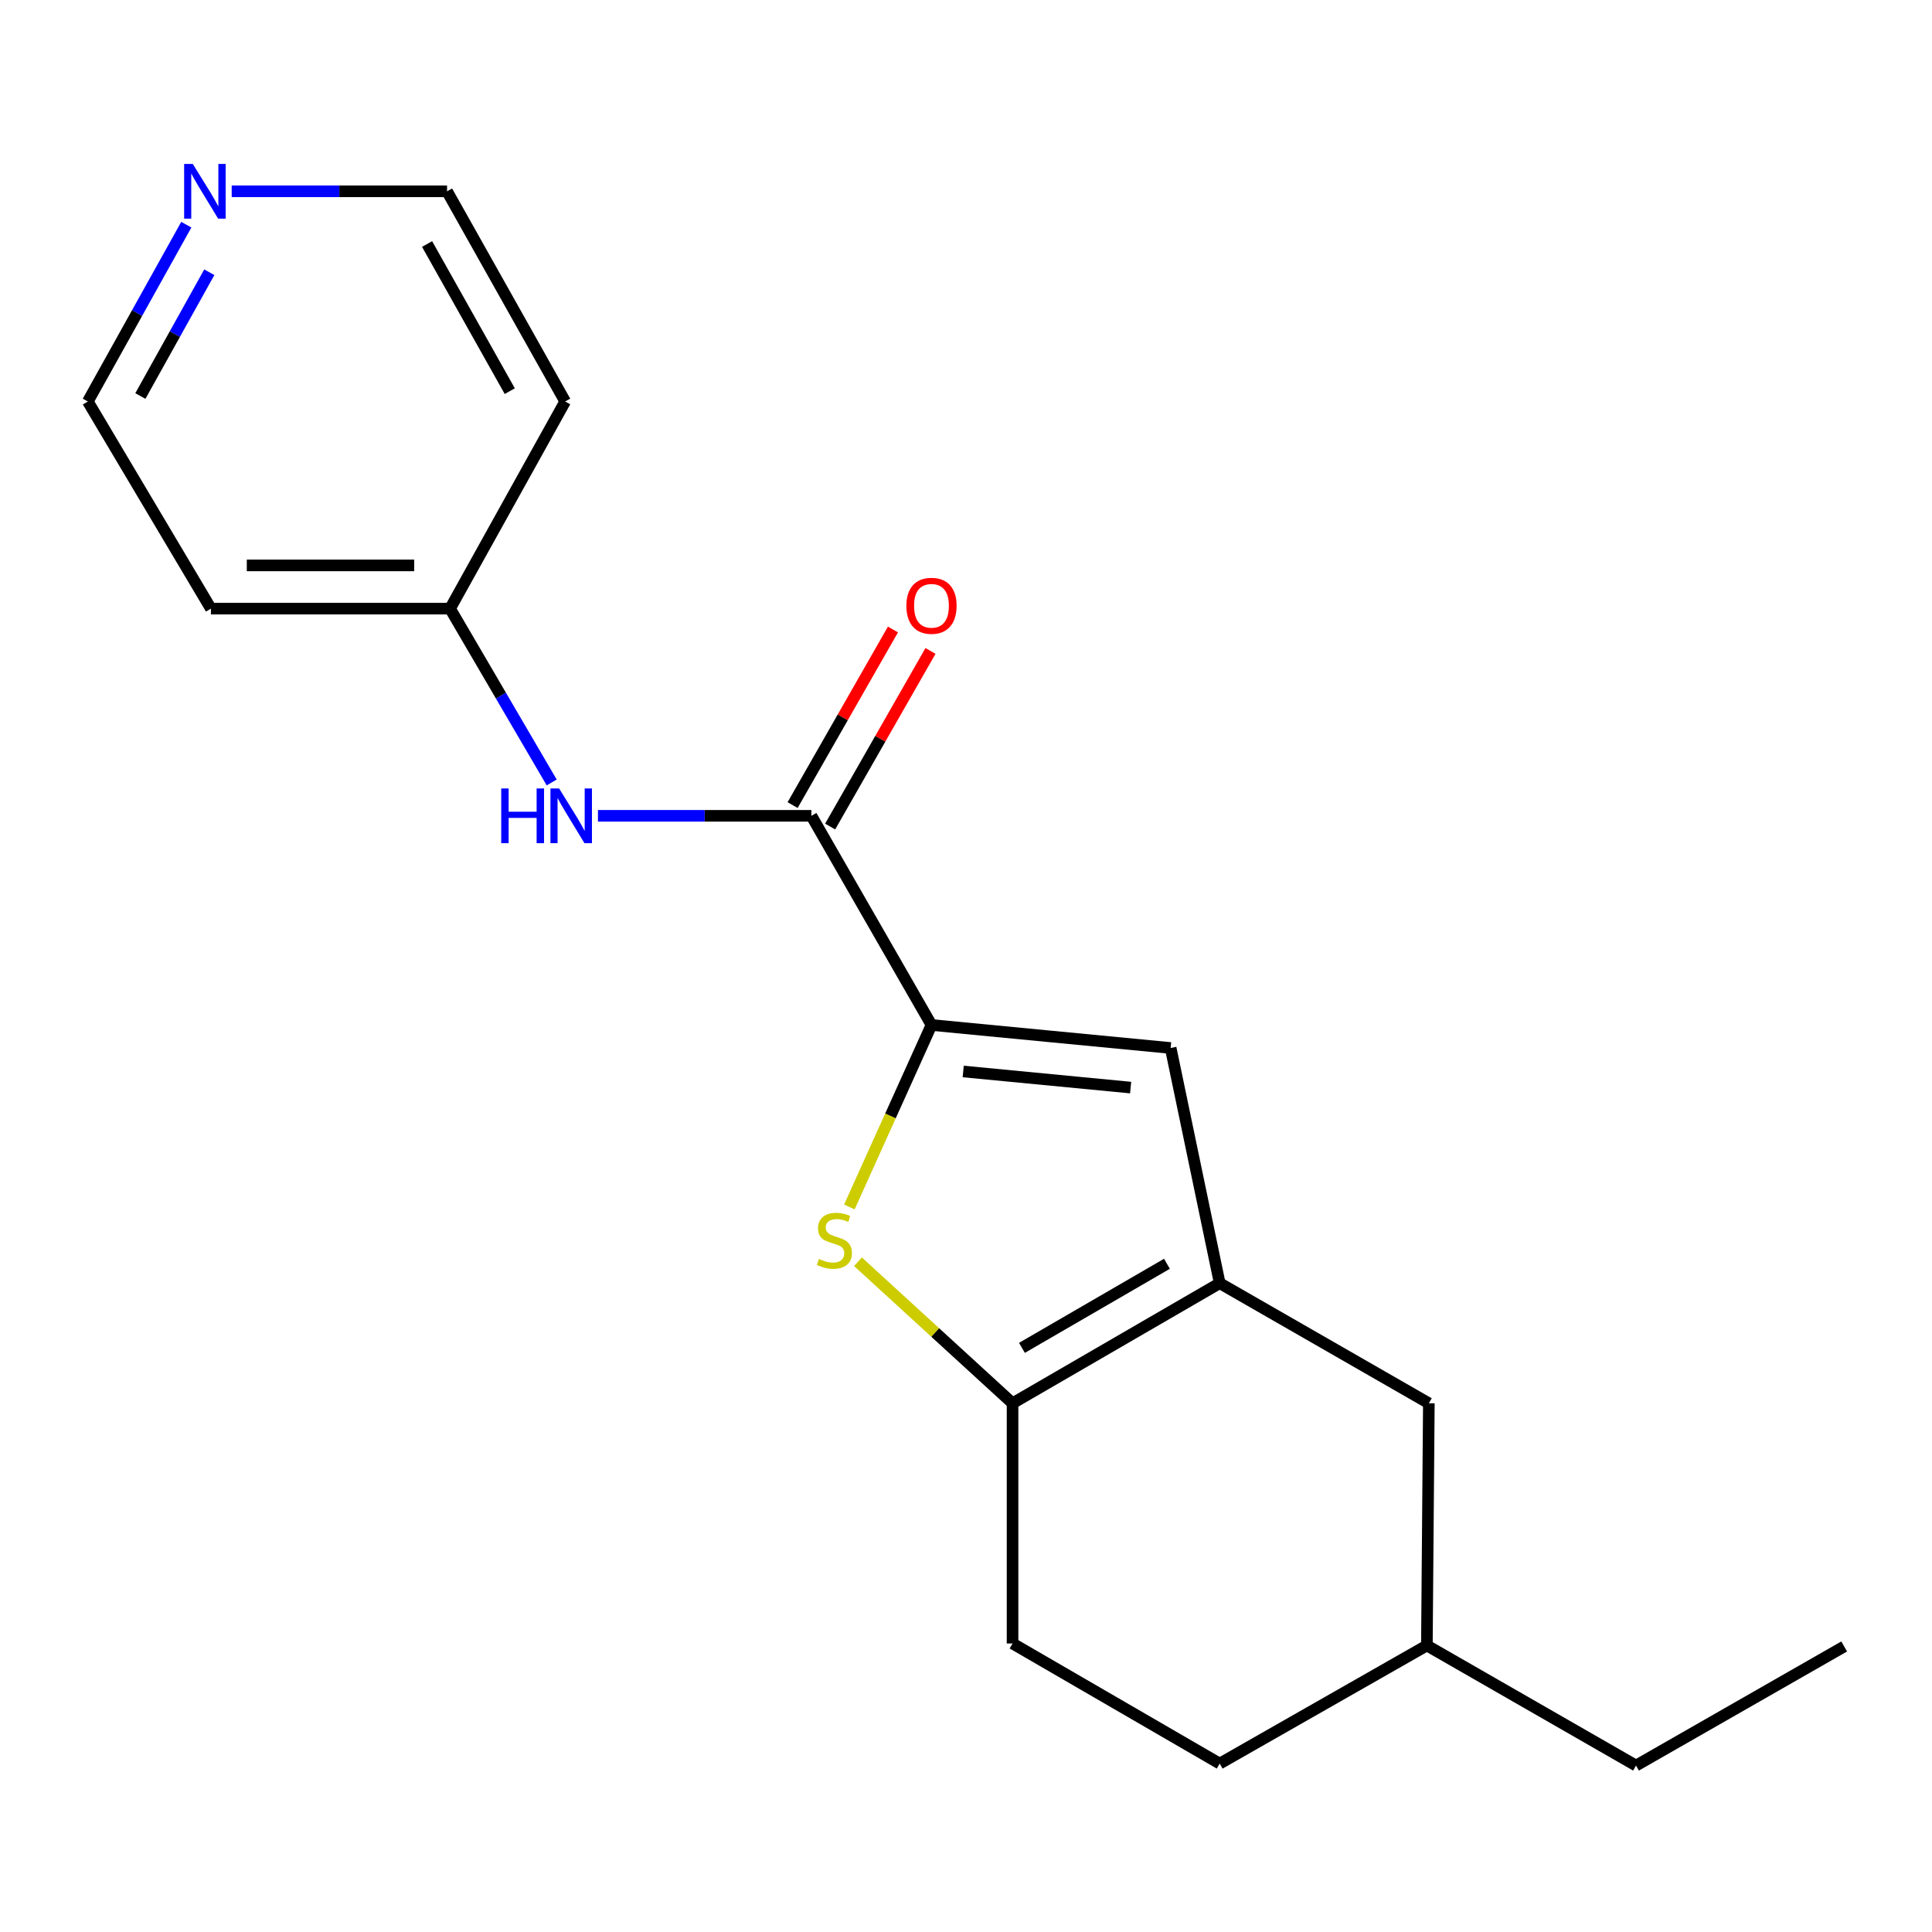 <?xml version='1.0' encoding='iso-8859-1'?>
<svg version='1.1' baseProfile='full'
              xmlns='http://www.w3.org/2000/svg'
                      xmlns:rdkit='http://www.rdkit.org/xml'
                      xmlns:xlink='http://www.w3.org/1999/xlink'
                  xml:space='preserve'
width='1000px' height='1000px' viewBox='0 0 1000 1000'>
<!-- END OF HEADER -->
<rect style='opacity:1.0;fill:#FFFFFF;stroke:none' width='1000' height='1000' x='0' y='0'> </rect>
<path class='bond-0' d='M 482.134,530.531 L 460.882,577.631' style='fill:none;fill-rule:evenodd;stroke:#000000;stroke-width:6px;stroke-linecap:butt;stroke-linejoin:miter;stroke-opacity:1' />
<path class='bond-0' d='M 460.882,577.631 L 439.63,624.73' style='fill:none;fill-rule:evenodd;stroke:#CCCC00;stroke-width:6px;stroke-linecap:butt;stroke-linejoin:miter;stroke-opacity:1' />
<path class='bond-3' d='M 482.134,530.531 L 605.928,542.442' style='fill:none;fill-rule:evenodd;stroke:#000000;stroke-width:6px;stroke-linecap:butt;stroke-linejoin:miter;stroke-opacity:1' />
<path class='bond-3' d='M 498.56,554.594 L 585.216,562.932' style='fill:none;fill-rule:evenodd;stroke:#000000;stroke-width:6px;stroke-linecap:butt;stroke-linejoin:miter;stroke-opacity:1' />
<path class='bond-4' d='M 482.134,530.531 L 419.97,422.266' style='fill:none;fill-rule:evenodd;stroke:#000000;stroke-width:6px;stroke-linecap:butt;stroke-linejoin:miter;stroke-opacity:1' />
<path class='bond-2' d='M 444.086,653.08 L 484.09,689.708' style='fill:none;fill-rule:evenodd;stroke:#CCCC00;stroke-width:6px;stroke-linecap:butt;stroke-linejoin:miter;stroke-opacity:1' />
<path class='bond-2' d='M 484.09,689.708 L 524.095,726.336' style='fill:none;fill-rule:evenodd;stroke:#000000;stroke-width:6px;stroke-linecap:butt;stroke-linejoin:miter;stroke-opacity:1' />
<path class='bond-1' d='M 631.316,664.172 L 605.928,542.442' style='fill:none;fill-rule:evenodd;stroke:#000000;stroke-width:6px;stroke-linecap:butt;stroke-linejoin:miter;stroke-opacity:1' />
<path class='bond-6' d='M 631.316,664.172 L 739.569,726.336' style='fill:none;fill-rule:evenodd;stroke:#000000;stroke-width:6px;stroke-linecap:butt;stroke-linejoin:miter;stroke-opacity:1' />
<path class='bond-19' d='M 631.316,664.172 L 524.095,726.336' style='fill:none;fill-rule:evenodd;stroke:#000000;stroke-width:6px;stroke-linecap:butt;stroke-linejoin:miter;stroke-opacity:1' />
<path class='bond-19' d='M 604.008,654.136 L 528.953,697.651' style='fill:none;fill-rule:evenodd;stroke:#000000;stroke-width:6px;stroke-linecap:butt;stroke-linejoin:miter;stroke-opacity:1' />
<path class='bond-8' d='M 524.095,726.336 L 524.095,850.665' style='fill:none;fill-rule:evenodd;stroke:#000000;stroke-width:6px;stroke-linecap:butt;stroke-linejoin:miter;stroke-opacity:1' />
<path class='bond-5' d='M 419.97,422.266 L 364.736,422.266' style='fill:none;fill-rule:evenodd;stroke:#000000;stroke-width:6px;stroke-linecap:butt;stroke-linejoin:miter;stroke-opacity:1' />
<path class='bond-5' d='M 364.736,422.266 L 309.501,422.266' style='fill:none;fill-rule:evenodd;stroke:#0000FF;stroke-width:6px;stroke-linecap:butt;stroke-linejoin:miter;stroke-opacity:1' />
<path class='bond-7' d='M 429.685,427.817 L 455.655,382.37' style='fill:none;fill-rule:evenodd;stroke:#000000;stroke-width:6px;stroke-linecap:butt;stroke-linejoin:miter;stroke-opacity:1' />
<path class='bond-7' d='M 455.655,382.37 L 481.625,336.922' style='fill:none;fill-rule:evenodd;stroke:#FF0000;stroke-width:6px;stroke-linecap:butt;stroke-linejoin:miter;stroke-opacity:1' />
<path class='bond-7' d='M 410.254,416.714 L 436.224,371.267' style='fill:none;fill-rule:evenodd;stroke:#000000;stroke-width:6px;stroke-linecap:butt;stroke-linejoin:miter;stroke-opacity:1' />
<path class='bond-7' d='M 436.224,371.267 L 462.194,325.819' style='fill:none;fill-rule:evenodd;stroke:#FF0000;stroke-width:6px;stroke-linecap:butt;stroke-linejoin:miter;stroke-opacity:1' />
<path class='bond-10' d='M 285.558,405 L 259.256,360.016' style='fill:none;fill-rule:evenodd;stroke:#0000FF;stroke-width:6px;stroke-linecap:butt;stroke-linejoin:miter;stroke-opacity:1' />
<path class='bond-10' d='M 259.256,360.016 L 232.955,315.032' style='fill:none;fill-rule:evenodd;stroke:#000000;stroke-width:6px;stroke-linecap:butt;stroke-linejoin:miter;stroke-opacity:1' />
<path class='bond-12' d='M 739.569,726.336 L 738.549,851.697' style='fill:none;fill-rule:evenodd;stroke:#000000;stroke-width:6px;stroke-linecap:butt;stroke-linejoin:miter;stroke-opacity:1' />
<path class='bond-11' d='M 524.095,850.665 L 631.316,912.829' style='fill:none;fill-rule:evenodd;stroke:#000000;stroke-width:6px;stroke-linecap:butt;stroke-linejoin:miter;stroke-opacity:1' />
<path class='bond-9' d='M 96.431,116.297 L 70.943,162.054' style='fill:none;fill-rule:evenodd;stroke:#0000FF;stroke-width:6px;stroke-linecap:butt;stroke-linejoin:miter;stroke-opacity:1' />
<path class='bond-9' d='M 70.943,162.054 L 45.455,207.811' style='fill:none;fill-rule:evenodd;stroke:#000000;stroke-width:6px;stroke-linecap:butt;stroke-linejoin:miter;stroke-opacity:1' />
<path class='bond-9' d='M 108.335,140.914 L 90.493,172.945' style='fill:none;fill-rule:evenodd;stroke:#0000FF;stroke-width:6px;stroke-linecap:butt;stroke-linejoin:miter;stroke-opacity:1' />
<path class='bond-9' d='M 90.493,172.945 L 72.652,204.975' style='fill:none;fill-rule:evenodd;stroke:#000000;stroke-width:6px;stroke-linecap:butt;stroke-linejoin:miter;stroke-opacity:1' />
<path class='bond-21' d='M 119.926,99.024 L 175.663,99.024' style='fill:none;fill-rule:evenodd;stroke:#0000FF;stroke-width:6px;stroke-linecap:butt;stroke-linejoin:miter;stroke-opacity:1' />
<path class='bond-21' d='M 175.663,99.024 L 231.4,99.024' style='fill:none;fill-rule:evenodd;stroke:#000000;stroke-width:6px;stroke-linecap:butt;stroke-linejoin:miter;stroke-opacity:1' />
<path class='bond-13' d='M 232.955,315.032 L 292.533,207.811' style='fill:none;fill-rule:evenodd;stroke:#000000;stroke-width:6px;stroke-linecap:butt;stroke-linejoin:miter;stroke-opacity:1' />
<path class='bond-14' d='M 232.955,315.032 L 109.173,315.032' style='fill:none;fill-rule:evenodd;stroke:#000000;stroke-width:6px;stroke-linecap:butt;stroke-linejoin:miter;stroke-opacity:1' />
<path class='bond-14' d='M 214.387,292.653 L 127.74,292.653' style='fill:none;fill-rule:evenodd;stroke:#000000;stroke-width:6px;stroke-linecap:butt;stroke-linejoin:miter;stroke-opacity:1' />
<path class='bond-20' d='M 631.316,912.829 L 738.549,851.697' style='fill:none;fill-rule:evenodd;stroke:#000000;stroke-width:6px;stroke-linecap:butt;stroke-linejoin:miter;stroke-opacity:1' />
<path class='bond-17' d='M 738.549,851.697 L 846.802,913.849' style='fill:none;fill-rule:evenodd;stroke:#000000;stroke-width:6px;stroke-linecap:butt;stroke-linejoin:miter;stroke-opacity:1' />
<path class='bond-15' d='M 292.533,207.811 L 231.4,99.024' style='fill:none;fill-rule:evenodd;stroke:#000000;stroke-width:6px;stroke-linecap:butt;stroke-linejoin:miter;stroke-opacity:1' />
<path class='bond-15' d='M 263.853,202.457 L 221.061,126.305' style='fill:none;fill-rule:evenodd;stroke:#000000;stroke-width:6px;stroke-linecap:butt;stroke-linejoin:miter;stroke-opacity:1' />
<path class='bond-16' d='M 109.173,315.032 L 45.455,207.811' style='fill:none;fill-rule:evenodd;stroke:#000000;stroke-width:6px;stroke-linecap:butt;stroke-linejoin:miter;stroke-opacity:1' />
<path class='bond-18' d='M 846.802,913.849 L 954.545,852.207' style='fill:none;fill-rule:evenodd;stroke:#000000;stroke-width:6px;stroke-linecap:butt;stroke-linejoin:miter;stroke-opacity:1' />
<path  class='atom-1' d='M 423.88 651.625
Q 424.2 651.745, 425.52 652.305
Q 426.84 652.865, 428.28 653.225
Q 429.76 653.545, 431.2 653.545
Q 433.88 653.545, 435.44 652.265
Q 437 650.945, 437 648.665
Q 437 647.105, 436.2 646.145
Q 435.44 645.185, 434.24 644.665
Q 433.04 644.145, 431.04 643.545
Q 428.52 642.785, 427 642.065
Q 425.52 641.345, 424.44 639.825
Q 423.4 638.305, 423.4 635.745
Q 423.4 632.185, 425.8 629.985
Q 428.24 627.785, 433.04 627.785
Q 436.32 627.785, 440.04 629.345
L 439.12 632.425
Q 435.72 631.025, 433.16 631.025
Q 430.4 631.025, 428.88 632.185
Q 427.36 633.305, 427.4 635.265
Q 427.4 636.785, 428.16 637.705
Q 428.96 638.625, 430.08 639.145
Q 431.24 639.665, 433.16 640.265
Q 435.72 641.065, 437.24 641.865
Q 438.76 642.665, 439.84 644.305
Q 440.96 645.905, 440.96 648.665
Q 440.96 652.585, 438.32 654.705
Q 435.72 656.785, 431.36 656.785
Q 428.84 656.785, 426.92 656.225
Q 425.04 655.705, 422.8 654.785
L 423.88 651.625
' fill='#CCCC00'/>
<path  class='atom-6' d='M 259.433 408.106
L 263.273 408.106
L 263.273 420.146
L 277.753 420.146
L 277.753 408.106
L 281.593 408.106
L 281.593 436.426
L 277.753 436.426
L 277.753 423.346
L 263.273 423.346
L 263.273 436.426
L 259.433 436.426
L 259.433 408.106
' fill='#0000FF'/>
<path  class='atom-6' d='M 289.393 408.106
L 298.673 423.106
Q 299.593 424.586, 301.073 427.266
Q 302.553 429.946, 302.633 430.106
L 302.633 408.106
L 306.393 408.106
L 306.393 436.426
L 302.513 436.426
L 292.553 420.026
Q 291.393 418.106, 290.153 415.906
Q 288.953 413.706, 288.593 413.026
L 288.593 436.426
L 284.913 436.426
L 284.913 408.106
L 289.393 408.106
' fill='#0000FF'/>
<path  class='atom-8' d='M 469.134 313.558
Q 469.134 306.758, 472.494 302.958
Q 475.854 299.158, 482.134 299.158
Q 488.414 299.158, 491.774 302.958
Q 495.134 306.758, 495.134 313.558
Q 495.134 320.438, 491.734 324.358
Q 488.334 328.238, 482.134 328.238
Q 475.894 328.238, 472.494 324.358
Q 469.134 320.478, 469.134 313.558
M 482.134 325.038
Q 486.454 325.038, 488.774 322.158
Q 491.134 319.238, 491.134 313.558
Q 491.134 307.998, 488.774 305.198
Q 486.454 302.358, 482.134 302.358
Q 477.814 302.358, 475.454 305.158
Q 473.134 307.958, 473.134 313.558
Q 473.134 319.278, 475.454 322.158
Q 477.814 325.038, 482.134 325.038
' fill='#FF0000'/>
<path  class='atom-10' d='M 99.792 84.864
L 109.072 99.864
Q 109.992 101.344, 111.472 104.024
Q 112.952 106.704, 113.032 106.864
L 113.032 84.864
L 116.792 84.864
L 116.792 113.184
L 112.912 113.184
L 102.952 96.784
Q 101.792 94.864, 100.552 92.664
Q 99.352 90.464, 98.992 89.784
L 98.992 113.184
L 95.312 113.184
L 95.312 84.864
L 99.792 84.864
' fill='#0000FF'/>
</svg>
